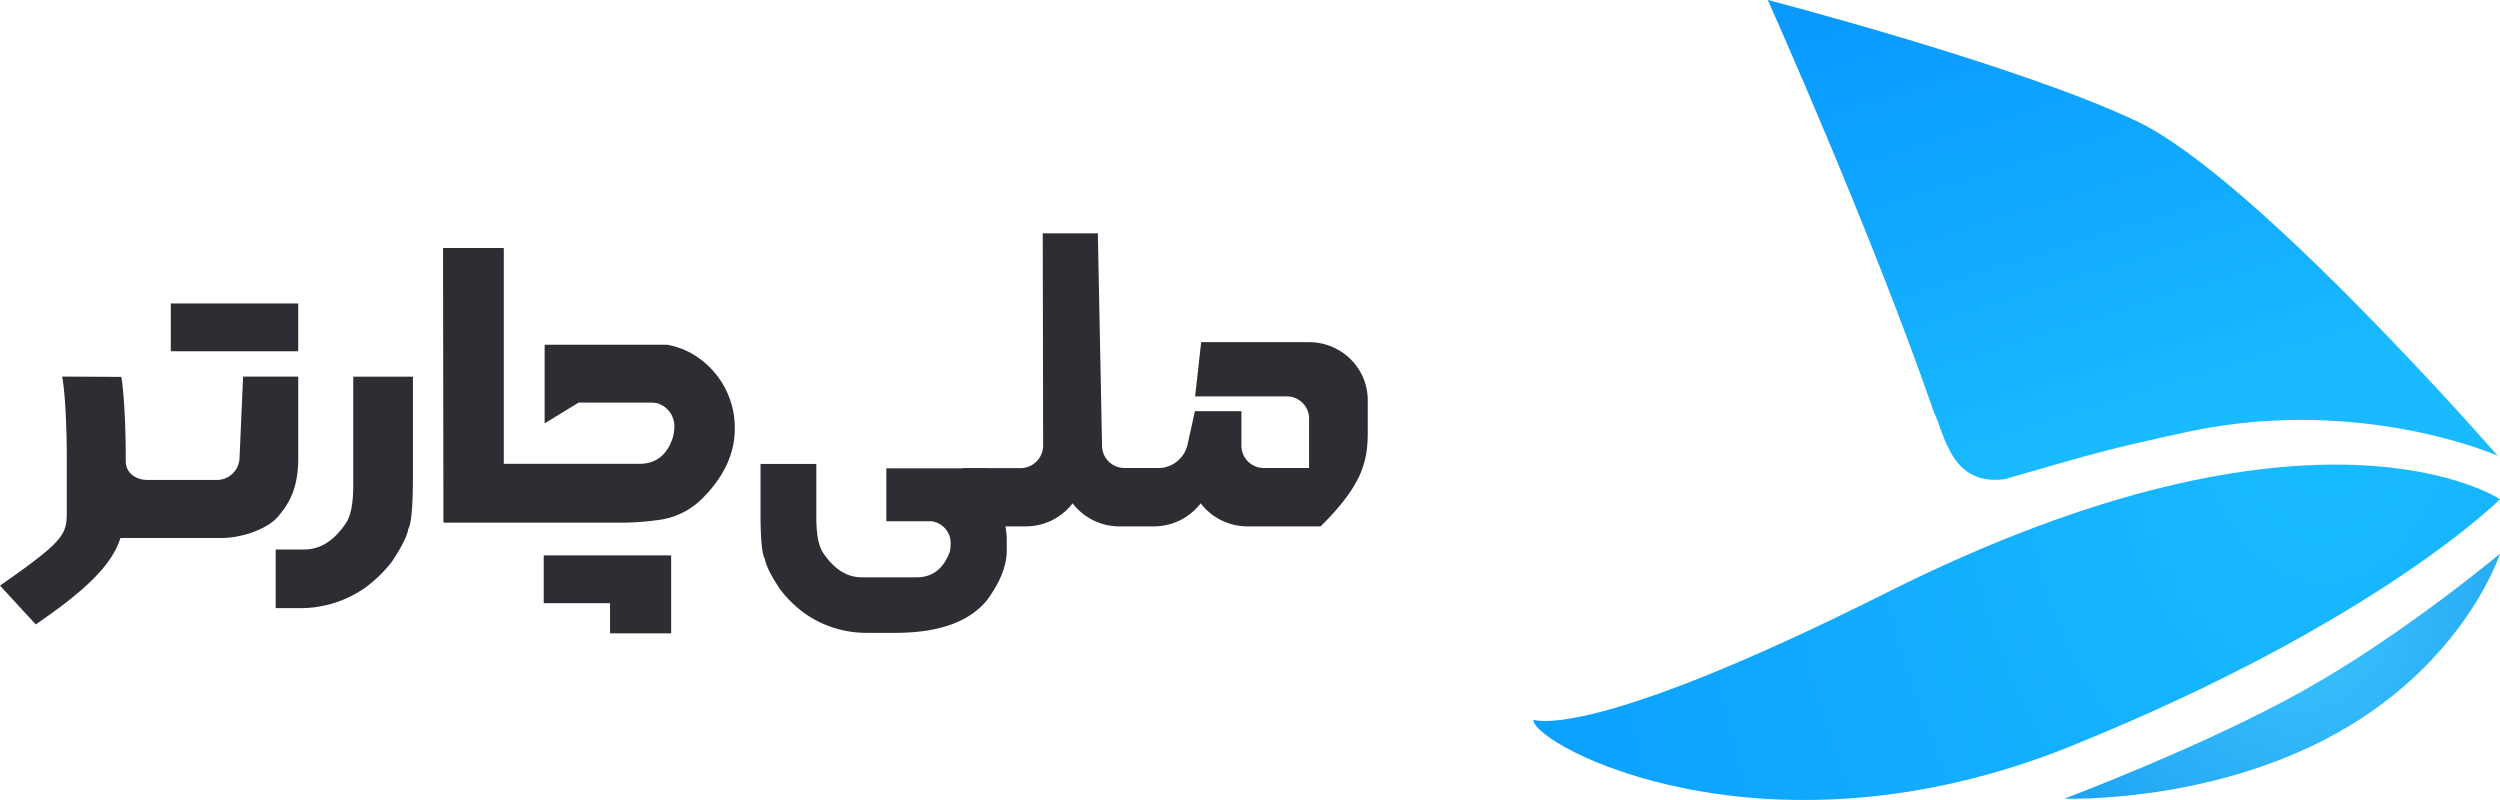 <svg width="150" height="48" xmlns="http://www.w3.org/2000/svg"><defs><radialGradient cx="81.7%" cy="2.858%" fx="81.7%" fy="2.858%" r="325.113%" gradientTransform="matrix(.347 0 0 1 .534 0)" id="a"><stop stop-color="#19BCFF" offset="0%"/><stop stop-color="#0897FF" offset="100%"/></radialGradient><radialGradient cx="53.5%" cy="24.578%" fx="53.5%" fy="24.578%" r="200.487%" gradientTransform="matrix(.563 0 0 1 .234 0)" id="c"><stop stop-color="#3EC3FF" offset="0%"/><stop stop-color="#078DE8" offset="100%"/></radialGradient><linearGradient x1="41.1%" y1="94.562%" x2="0%" y2="5.941%" id="b"><stop stop-color="#19BAFF" offset="0%"/><stop stop-color="#0999FF" offset="100%"/></linearGradient></defs><g fill="none"><g fill="#2D2E33"><path d="M16.54 32.97h1.734c.948-.008 1.772-.53 2.473-1.567.298-.433.448-1.195.448-2.283v-6.519h3.58v6.188c-.008 1.676-.101 2.661-.28 2.956-.067.42-.395 1.074-.985 1.964a8.106 8.106 0 01-1.588 1.544 6.744 6.744 0 01-3.95 1.235h-1.431V32.97zm10.097-18.09h3.547c.03.008.044.022.044.044V27.83h.884v3.53H26.66a.05.05 0 01-.041-.015.048.048 0 01-.014-.04l-.023-16.402.056-.023zm4.217 12.95h7.495c1 0 1.67-.519 2.014-1.556.056-.205.09-.416.1-.628a1.447 1.447 0 00-1.04-1.456 12.465 12.465 0 00-.268-.033h-4.441l-2.036 1.246v-4.666a.052.052 0 01.044-.054h7.283a4.551 4.551 0 011.912.794 5.116 5.116 0 012.17 4.269c-.007 1.47-.644 2.846-1.911 4.125a4.523 4.523 0 01-2.719 1.335c-.712.1-1.43.151-2.148.155h-6.455V27.83zm14.778 2.944v-2.939h3.347v3.206c0 1.024.14 1.739.418 2.144.655.97 1.425 1.454 2.31 1.454H55c.955 0 1.62-.52 1.997-1.557.022-.144.036-.289.042-.433a1.325 1.325 0 00-.942-1.33.864.864 0 00-.303-.042H53.18V28.1h6.054c.544.028-1.422.255-.565.86a4.999 4.999 0 011.663 2.67c.04.214.064.431.073.649v.763c0 .893-.39 1.876-1.17 2.949-1.054 1.306-2.863 1.965-5.427 1.98h-1.82a6.408 6.408 0 01-3.701-1.166 7.103 7.103 0 01-1.474-1.433c-.551-.831-.858-1.443-.92-1.835-.175-.282-.262-1.203-.262-2.762z"/><path d="M78.544 20.528H72.07l-.364 3.255h5.499c.74.004 1.338.595 1.34 1.324v2.974h-2.72a1.342 1.342 0 01-1.34-1.328v-2.08h-2.79l-.46 2.08a1.813 1.813 0 01-1.624 1.327h-2.145a1.344 1.344 0 01-1.343-1.328L65.871 14h-3.306l.023 12.758a1.361 1.361 0 01-1.33 1.33h-3.366c-.74-.005-1.4 3.496-.294 3.495h3.945a3.531 3.531 0 002.813-1.384 3.537 3.537 0 002.814 1.384h2.053a3.533 3.533 0 002.817-1.384 3.54 3.54 0 002.816 1.384h4.379c2.531-2.496 2.83-3.926 2.83-5.656v-1.904a3.455 3.455 0 00-1.025-2.466 3.554 3.554 0 00-2.495-1.028l-.001-.001zm-68.296-2.322h7.645v2.87h-7.645zm4.124 9.268a1.363 1.363 0 01-1.335 1.324H8.871c-.736 0-1.328-.423-1.328-1.144v-.512c0-1.497-.107-3.716-.266-4.528l-3.547-.02c.215 1.176.277 3.516.277 4.84v2.932c0 1.669.157 1.867-4.007 4.771l2.145 2.327c2.858-1.954 4.559-3.509 5.08-5.184h6.088c1.146 0 2.699-.51 3.355-1.27.629-.733 1.227-1.639 1.227-3.52v-4.895h-3.309l-.214 4.88zm18.251 8.72h3.98V38h3.666v-4.675h-7.646z"/></g><path d="M0 43.194c-.007 1.522 13.89 8.997 32.265 1.571C50.639 37.34 58 29.955 58 29.955s-10.952-7.358-36.822 5.614C3.32 44.526.146 43.182 0 43.194z" fill="url(#a)" transform="translate(92)"/><path d="M14.069 0s15.07 3.912 22.161 7.285c7.091 3.373 21.63 20.058 21.63 20.058s-8.12-3.59-18.338-1.489c-5.25 1.125-6.057 1.41-11.221 2.89-3.257.465-3.633-2.762-4.256-3.98C20.344 14.034 14.069 0 14.069 0z" fill="url(#b)" transform="translate(92)"/><path d="M31.864 47.919s8.391-3.149 14.375-6.502C52.223 38.065 58 33.22 58 33.22s-2.055 6.42-9.712 10.724c-7.658 4.304-16.424 3.975-16.424 3.975z" fill="url(#c)" transform="translate(92)"/></g></svg>